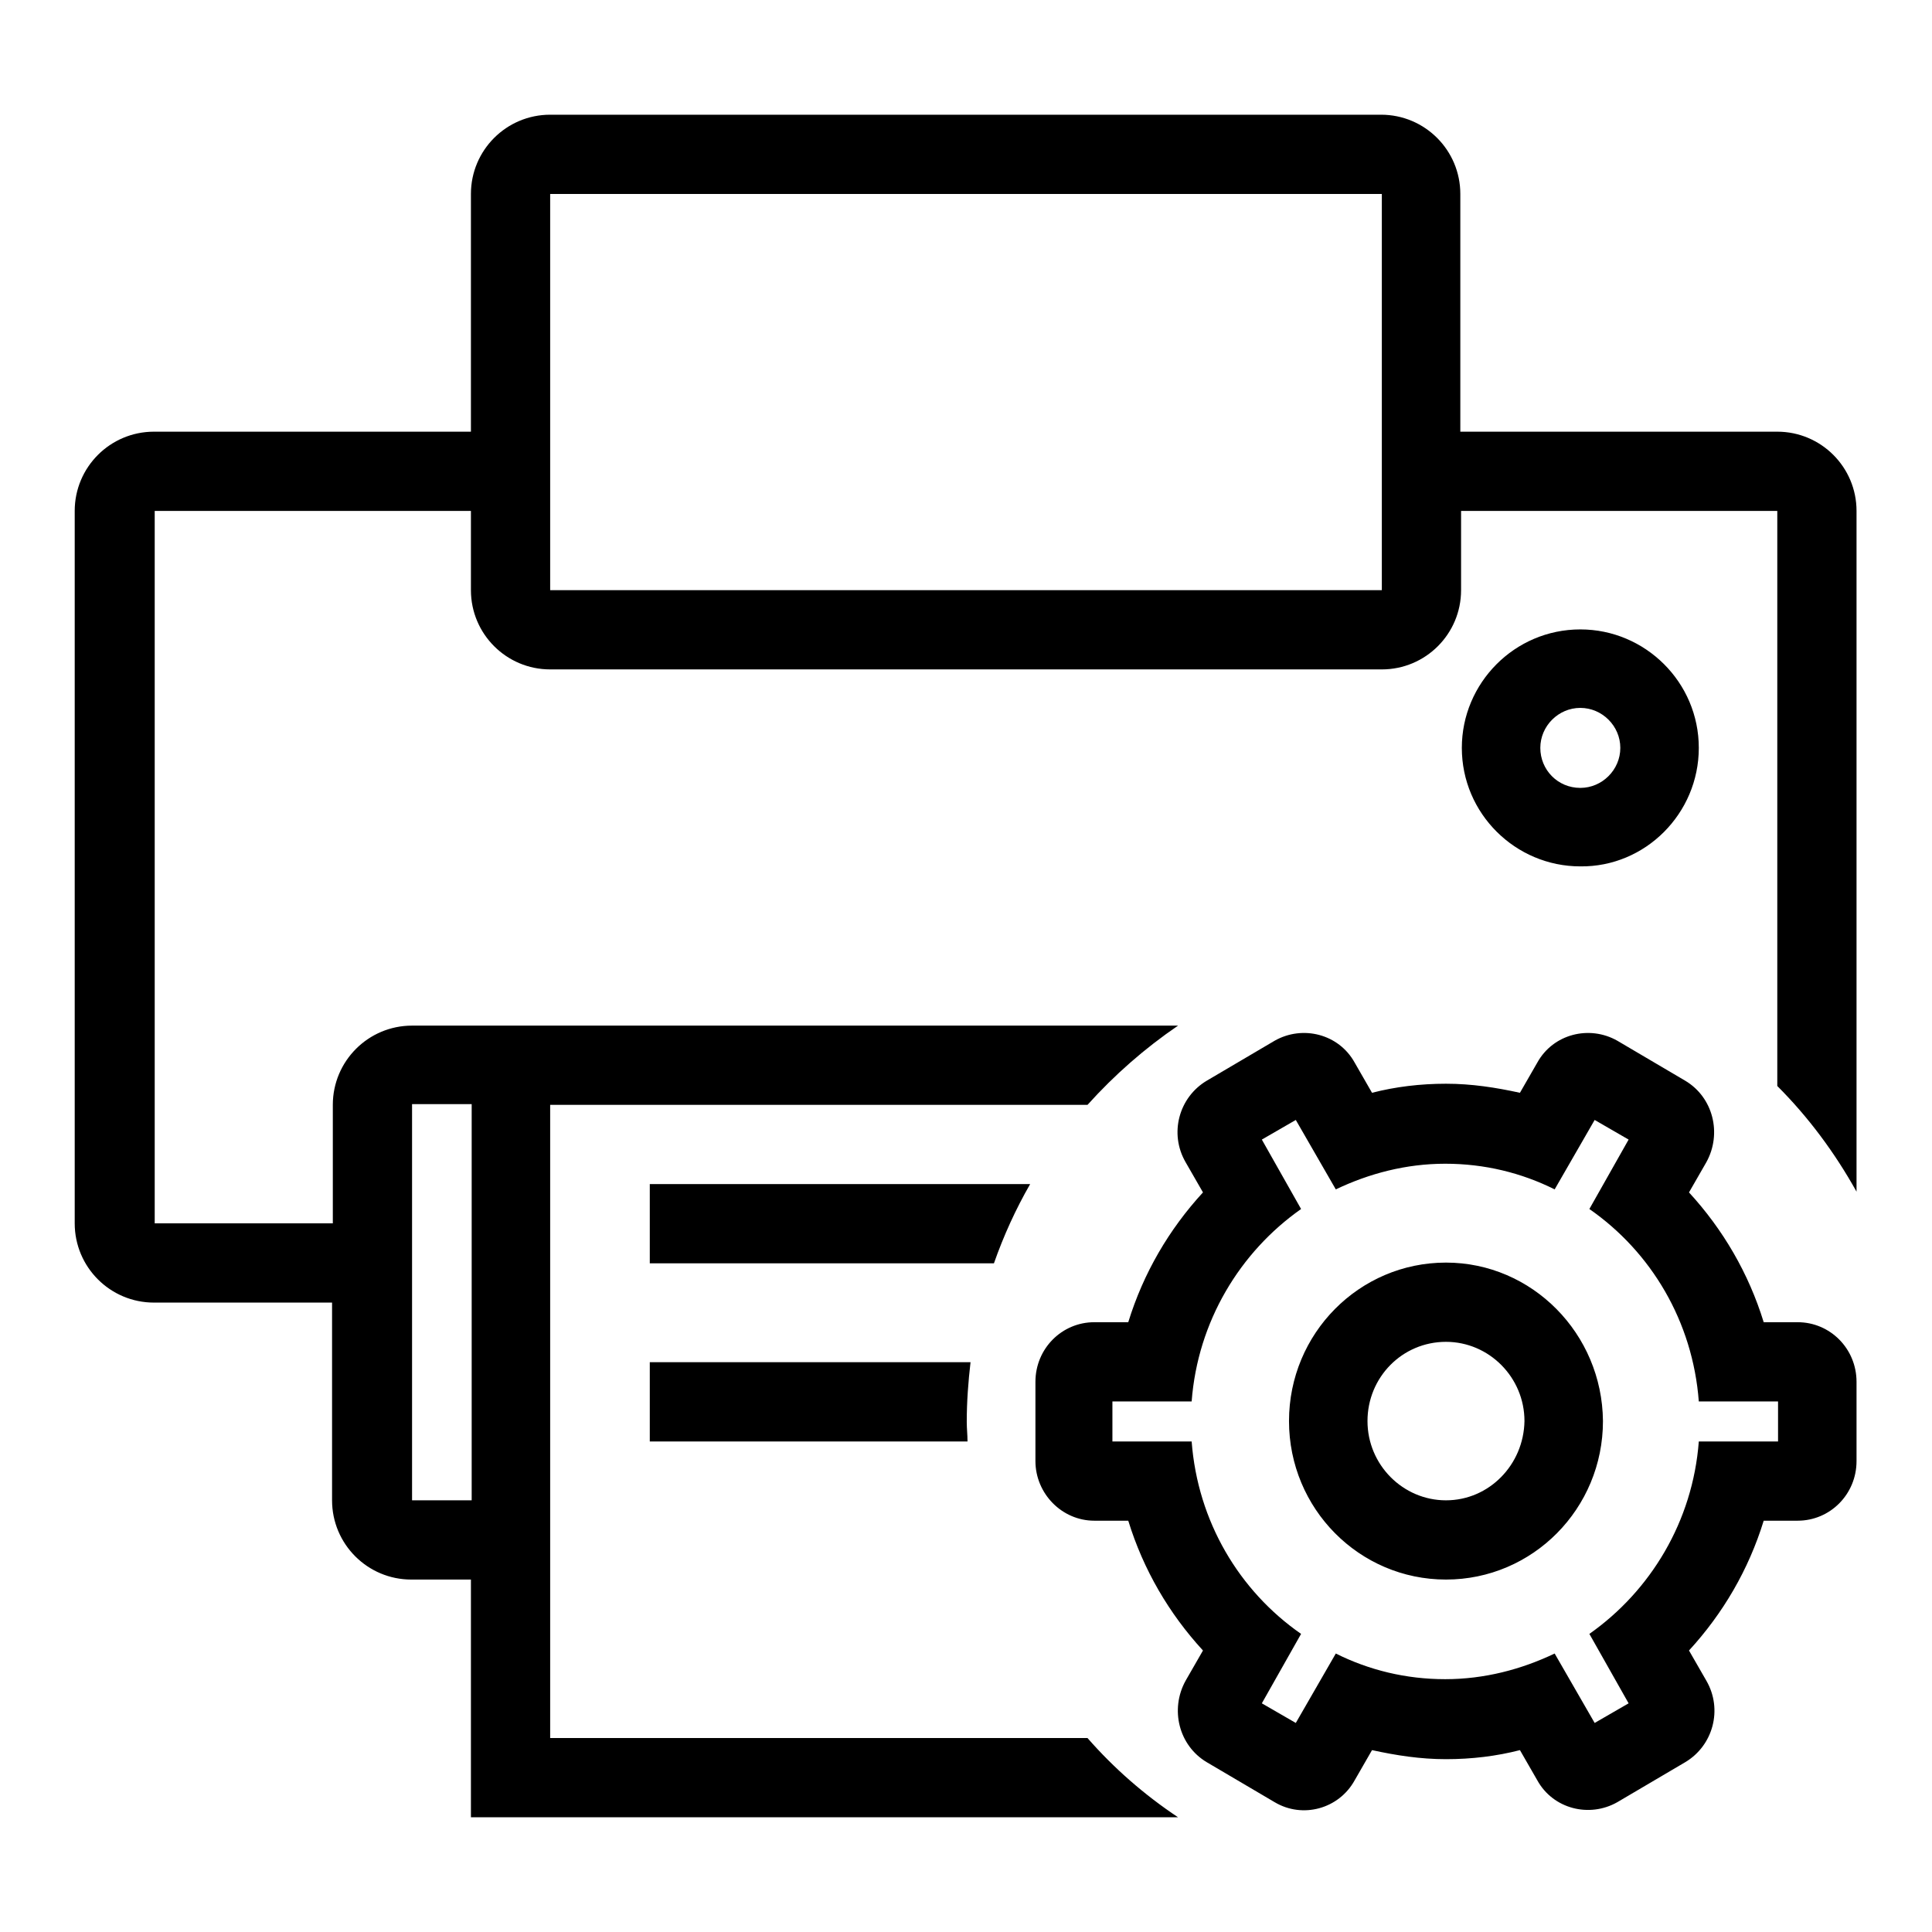 <?xml version="1.0" encoding="utf-8"?>
<!-- Svg Vector Icons : http://www.onlinewebfonts.com/icon -->
<!DOCTYPE svg PUBLIC "-//W3C//DTD SVG 1.1//EN" "http://www.w3.org/Graphics/SVG/1.1/DTD/svg11.dtd">
<svg version="1.1" xmlns="http://www.w3.org/2000/svg" xmlns:xlink="http://www.w3.org/1999/xlink" x="0px" y="0px" viewBox="0 0 256 256" enable-background="new 0 0 256 256" xml:space="preserve">
<g> <path fill="#000000" d="M225.1,99.1c0-8.7-7.1-15.7-15.7-15.7c-8.7,0-15.7,7.1-15.7,15.7c0,8.7,7.1,15.7,15.7,15.7 C218,114.9,225.1,107.8,225.1,99.1z M204.1,99.1c0-2.9,2.4-5.3,5.3-5.3c2.9,0,5.3,2.4,5.3,5.3c0,2.9-2.4,5.3-5.3,5.3 C206.4,104.4,204.1,102,204.1,99.1L204.1,99.1z M191.6,167.3c-11.5,0-20.8,9.4-20.8,21s9.3,21,20.8,21c11.5,0,20.8-9.4,20.8-21 C212.3,176.7,203,167.3,191.6,167.3z M191.6,198.8c-5.7,0-10.4-4.7-10.4-10.5s4.6-10.5,10.4-10.5c5.7,0,10.4,4.7,10.4,10.5 C201.9,194.1,197.3,198.8,191.6,198.8z M136.5,156.9H86.1v10.5h45.6C133,163.7,134.6,160.2,136.5,156.9z M86.1,180.5V191h42.1 c0-0.9-0.1-1.7-0.1-2.6c0-2.7,0.2-5.3,0.5-7.9H86.1z M238.2,175.2h-4.5c-2-6.5-5.4-12.3-9.9-17.2l2.3-4c2.1-3.8,0.9-8.6-2.8-10.8 l-9-5.3c-3.7-2.1-8.5-0.9-10.6,2.9l-2.3,4c-3.2-0.7-6.4-1.2-9.8-1.2c-3.4,0-6.7,0.4-9.8,1.2l-2.3-4c-2.1-3.8-6.9-5-10.6-2.9l-9,5.3 c-3.7,2.2-5,7-2.8,10.8l2.3,4c-4.5,4.9-7.9,10.7-9.9,17.2h-4.5c-4.3,0-7.8,3.5-7.8,7.9v10.5c0,4.3,3.5,7.9,7.8,7.9h4.5 c2,6.5,5.4,12.3,9.9,17.2l-2.3,4c-2.1,3.8-0.9,8.6,2.8,10.8l9,5.3c3.7,2.2,8.5,0.9,10.6-2.9l2.3-4c3.2,0.7,6.4,1.2,9.8,1.2 c3.4,0,6.7-0.4,9.8-1.2l2.3,4c2.1,3.8,6.9,5,10.6,2.9l9-5.3c3.7-2.2,5-7,2.8-10.8l-2.3-4c4.5-4.9,7.9-10.7,9.9-17.2h4.5 c4.3,0,7.8-3.5,7.8-7.9v-10.5C246,178.7,242.5,175.2,238.2,175.2L238.2,175.2z M235.6,191h-10.5c-0.8,10.6-6.4,19.8-14.5,25.5 l5.2,9.2l-4.5,2.6l-5.3-9.2c-4.4,2.1-9.3,3.4-14.5,3.4c-5.2,0-10.1-1.2-14.5-3.4l-5.3,9.2l-4.5-2.6l5.2-9.2 c-8.2-5.7-13.7-14.9-14.5-25.5h-10.5v-5.3h10.5c0.8-10.6,6.4-19.8,14.5-25.5l-5.2-9.2l4.5-2.6l5.3,9.2c4.4-2.1,9.3-3.4,14.5-3.4 c5.2,0,10.1,1.2,14.5,3.4l5.3-9.2l4.5,2.6l-5.2,9.2c8.2,5.7,13.7,14.9,14.5,25.5h10.5L235.6,191L235.6,191z M235.5,57.2h-42V25.7 c0-5.8-4.7-10.5-10.5-10.5H72.9c-5.8,0-10.5,4.7-10.5,10.5v31.5h-42c-5.8,0-10.5,4.7-10.5,10.5v94.4c0,5.8,4.7,10.5,10.5,10.5h23.6 v26.2c0,5.8,4.7,10.5,10.5,10.5h7.9v31.5h93.7c-4.5-3-8.5-6.5-12-10.5H72.9v-83.9h71.2c3.6-4,7.6-7.5,12-10.5H54.6 c-5.8,0-10.5,4.7-10.5,10.5v15.7H20.5V67.7h41.9v10.5c0,5.8,4.7,10.5,10.5,10.5h110.2c5.8,0,10.5-4.7,10.5-10.5V67.7h41.9v76.2 c4.1,4.1,7.6,8.8,10.5,14V67.7C246,61.9,241.3,57.2,235.5,57.2z M54.6,146.3h7.9v52.5h-7.9V146.3z M183.1,78.2H72.9V25.7h110.2 L183.1,78.2L183.1,78.2z"/></g>
</svg>